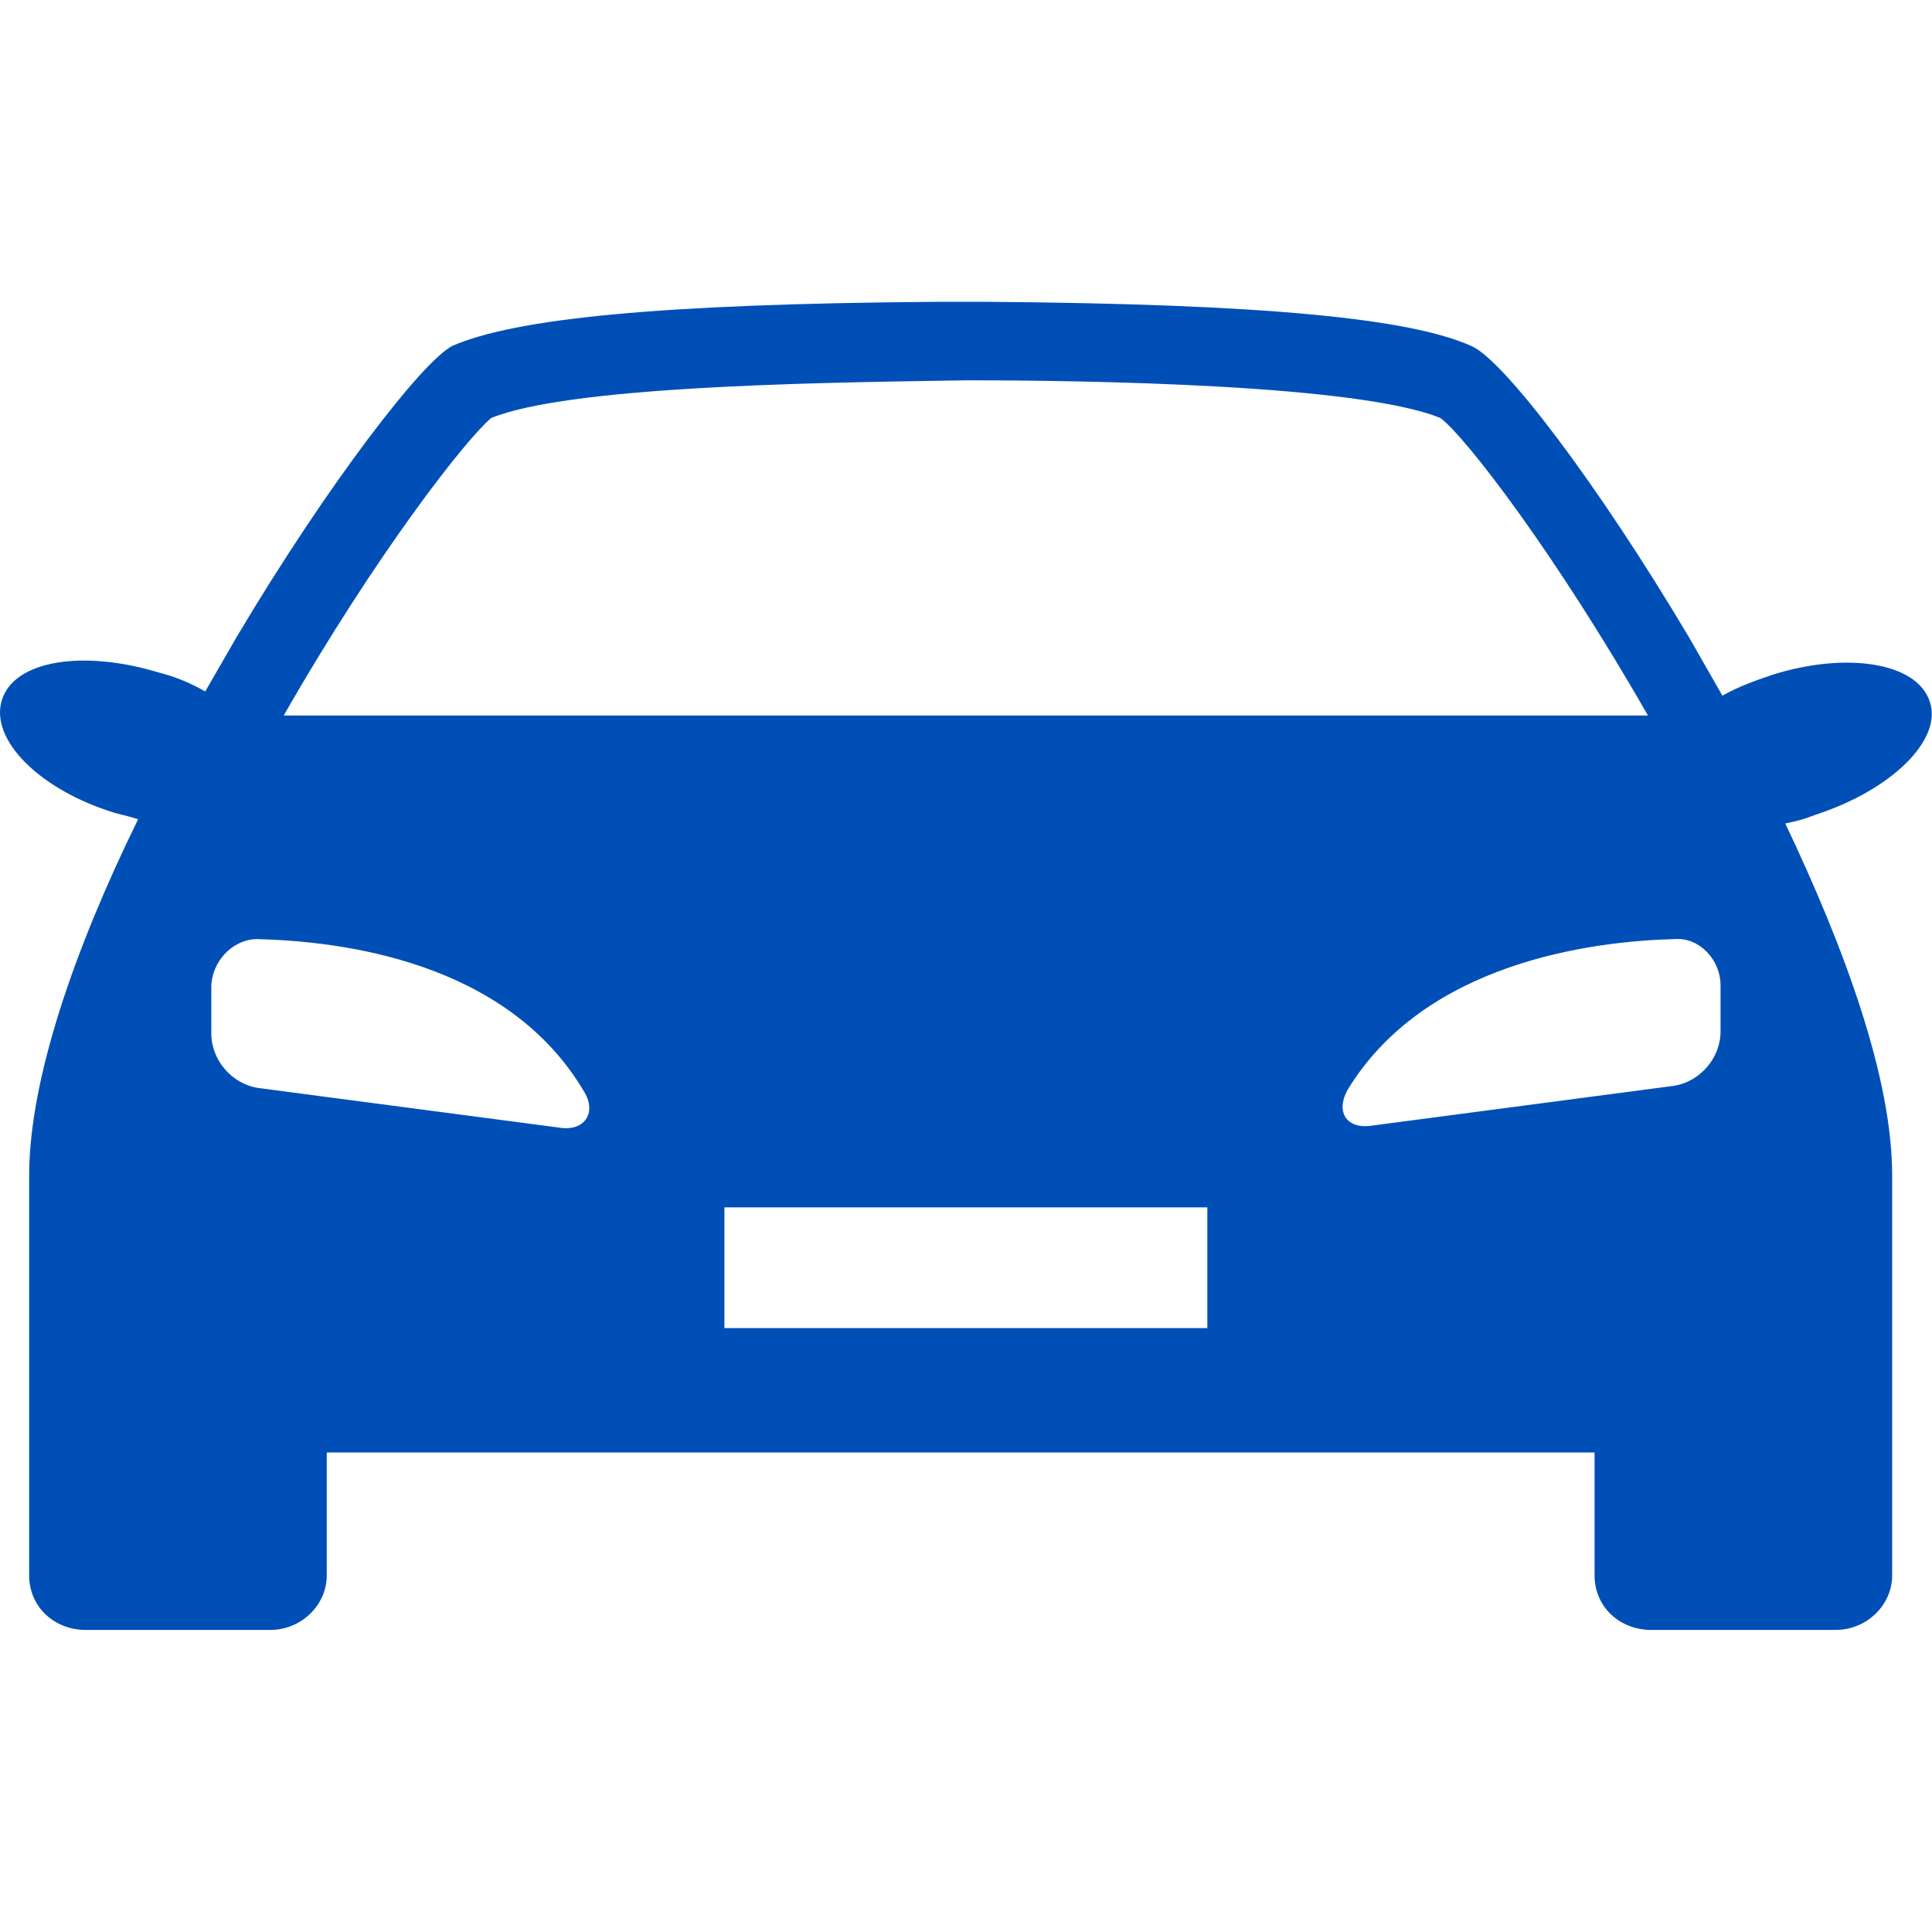 <svg width="40" height="40" viewBox="0 0 40 40" fill="none" xmlns="http://www.w3.org/2000/svg">
<path fill-rule="evenodd" clip-rule="evenodd" d="M36.702 13.969C38.221 13.492 39.696 13.709 39.956 14.533C40.216 15.313 39.175 16.355 37.57 16.875C37.353 16.962 37.179 17.006 36.962 17.049C38.22 19.694 39.175 22.34 39.175 24.335V32.619C39.175 33.226 38.654 33.746 38.003 33.746H34.185C33.535 33.746 33.014 33.269 33.014 32.619V30.073H6.765V32.619C6.765 33.226 6.244 33.746 5.593 33.746H1.775C1.125 33.746 0.604 33.269 0.604 32.619V24.335C0.604 22.34 1.559 19.607 2.86 16.962C2.73 16.919 2.556 16.875 2.383 16.832C0.821 16.355 -0.22 15.314 0.04 14.49C0.3 13.666 1.732 13.449 3.294 13.926C3.641 14.013 3.945 14.143 4.249 14.316L4.899 13.189C6.808 9.979 8.761 7.464 9.368 7.16C10.669 6.596 13.62 6.293 19.347 6.249H19.911H20.475C26.202 6.293 29.195 6.596 30.454 7.16C31.105 7.42 33.057 9.98 34.966 13.189L35.66 14.403C35.964 14.23 36.312 14.099 36.702 13.969ZM10.169 8.655C9.649 9.089 7.783 11.474 5.874 14.814H19.454H20.539H34.119C32.21 11.474 30.345 9.045 29.824 8.655C28.132 7.961 22.535 7.874 20.019 7.874C19.859 7.877 19.688 7.88 19.506 7.882C16.776 7.925 11.756 8.004 10.169 8.655ZM27.899 22.566C29.505 19.92 32.975 19.486 34.668 19.443C35.188 19.4 35.622 19.877 35.622 20.398V21.352C35.622 21.916 35.188 22.393 34.668 22.479L28.42 23.303C27.899 23.39 27.639 23.043 27.899 22.566ZM5.329 19.443C4.808 19.443 4.375 19.92 4.375 20.441V21.395C4.375 21.959 4.808 22.436 5.329 22.523L11.577 23.346C12.098 23.433 12.358 23.043 12.098 22.609C10.492 19.877 7.021 19.487 5.329 19.443ZM24.997 24.997H14.998V27.497H24.997V24.997Z" fill="#004FB6"/>
</svg>
